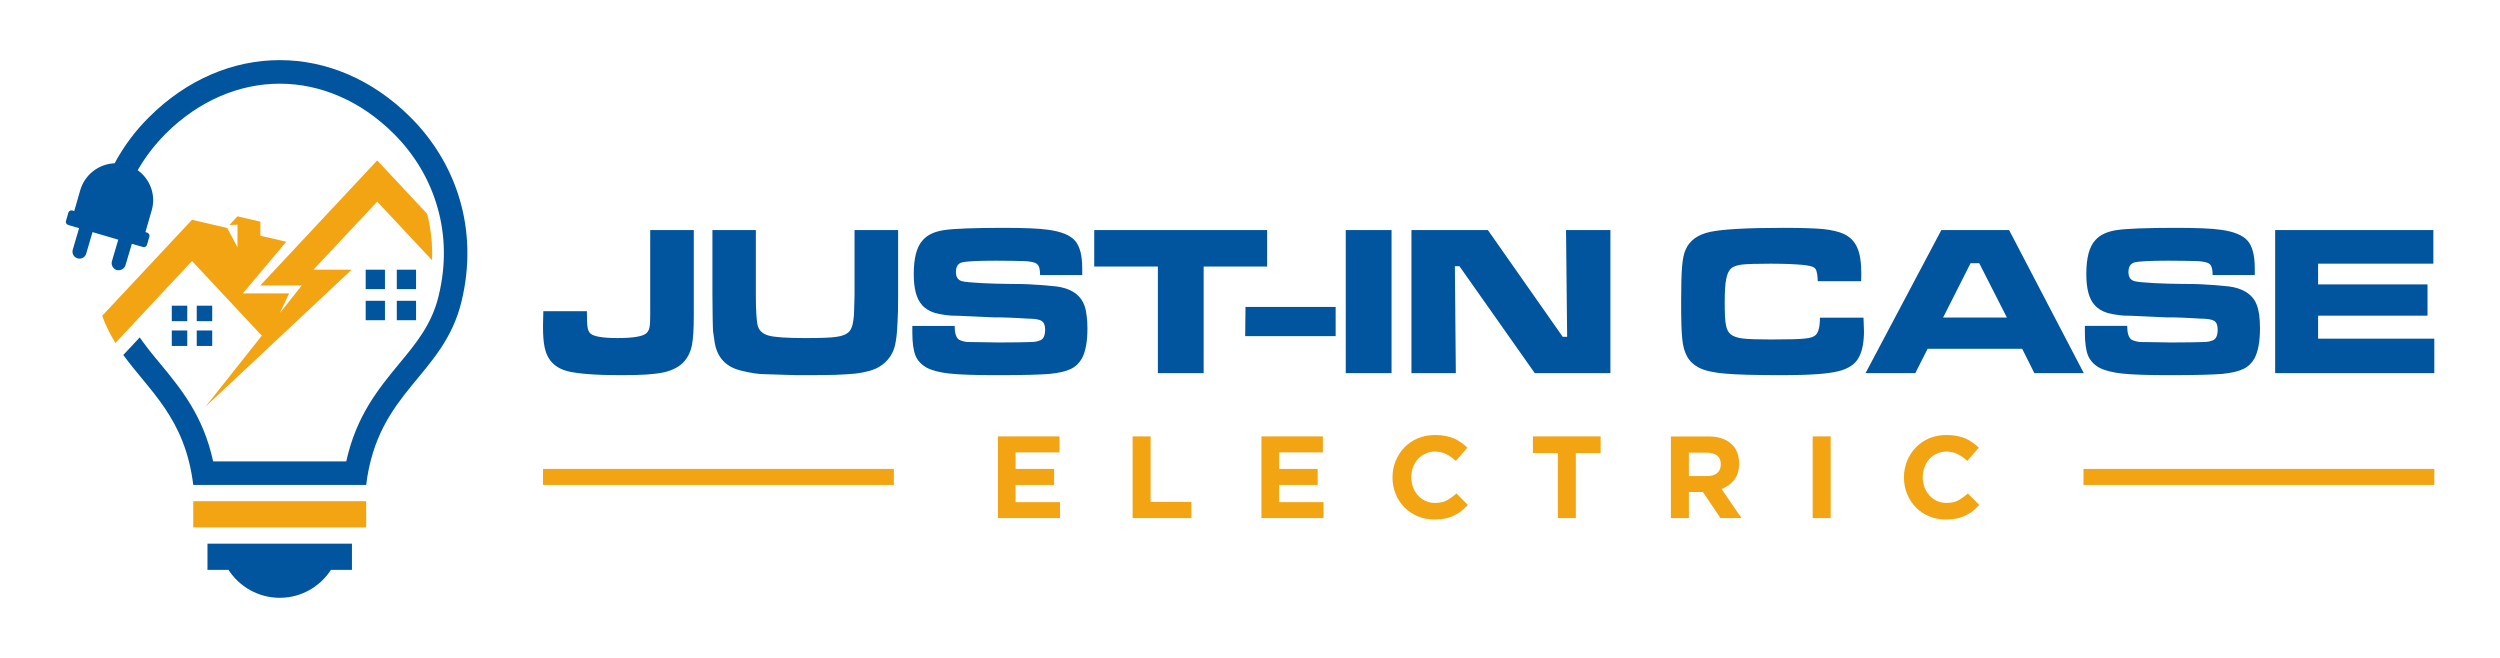<?xml version="1.0" encoding="UTF-8"?>
<!DOCTYPE svg PUBLIC "-//W3C//DTD SVG 1.1//EN" "http://www.w3.org/Graphics/SVG/1.1/DTD/svg11.dtd">
<!-- Creator: CorelDRAW X7 -->
<svg xmlns="http://www.w3.org/2000/svg" xml:space="preserve" width="15.833in" height="4.167in" version="1.1" style="shape-rendering:geometricPrecision; text-rendering:geometricPrecision; image-rendering:optimizeQuality; fill-rule:evenodd; clip-rule:evenodd"
viewBox="0 0 15833 4167"
 xmlns:xlink="http://www.w3.org/1999/xlink">
 <defs>
  <style type="text/css">
   <![CDATA[
    .fil0 {fill:none}
    .fil1 {fill:#00559E}
    .fil2 {fill:#F2A413}
    .fil3 {fill:#00559E;fill-rule:nonzero}
    .fil4 {fill:#F2A413;fill-rule:nonzero}
   ]]>
  </style>
 </defs>
 <g id="Layer_x0020_1">
  <rect class="fil0" width="15833" height="4167"/>
  <g id="_2178542938880">
   <g>
    <path class="fil1" d="M2319 3071c74,-598 489,-687 604,-1162 112,-464 -39,-883 -323,-1166 -483,-483 -1174,-483 -1657,0 -86,85 -159,183 -217,291 -98,4 -187,69 -217,168l-39 135 -12 -4c-11,-3 -22,3 -25,14l-15 52c-4,11 3,22 13,25l12 4 58 17 -40 136c-7,23 6,48 30,55l0 0c24,7 48,-6 55,-30l40 -136 82 24 81 24 -40 136c-7,24 7,49 30,56l0 0c24,6 49,-7 56,-31l40 -135 59 17 11 3c11,4 23,-3 26,-14l15 -51c3,-11 -3,-22 -14,-26l-11 -3 39 -135c30,-98 -9,-201 -88,-257 48,-84 108,-161 176,-230 212,-212 469,-318 724,-318 254,0 511,106 723,318 130,130 228,291 278,474 47,168 53,355 5,552 -43,180 -144,302 -248,427 -135,164 -273,332 -337,621l-843 0c-63,-289 -202,-457 -337,-621 -45,-53 -88,-107 -128,-164l-104 111c167,231 391,400 443,823l548 0 547 0zm-1005 372l915 0 0 166 -133 0c-69,106 -188,177 -324,177 -137,0 -256,-71 -325,-177l-133 0 0 -166z"/>
    <path class="fil2" d="M2736 1648l-347 -371 -404 431 242 0 -926 868 357 -450 -442 -473 -485 519c-32,-52 -61,-108 -84,-172l569 -608 223 52 65 122 0 -143 -51 2 51 -55 145 34 0 89 164 38 -275 327 293 0 -58 124 138 -174 -263 0 105 -112 636 -680 316 338c20,76 31,157 32,240 0,18 0,36 -1,54zm-1512 1526l1095 0 0 166 -1095 0 0 -166z"/>
    <path class="fil1" d="M2513 1708l122 0 0 123 -122 0 0 -123zm-1267 228l98 0 0 98 -98 0 0 -98zm0 157l98 0 0 98 -98 0 0 -98zm-158 0l98 0 0 98 -98 0 0 -98zm0 -157l98 0 0 98 -98 0 0 -98zm1425 -31l122 0 0 123 -122 0 0 -123zm-197 0l122 0 0 123 -122 0 0 -123zm0 -197l122 0 0 123 -122 0 0 -123z"/>
   </g>
   <g>
    <path class="fil3" d="M4118 1457l276 0 0 542c0,85 -4,148 -12,188 -8,40 -24,73 -47,100 -29,34 -72,57 -130,71 -29,6 -66,11 -110,14 -45,3 -100,4 -165,4 -76,0 -141,-2 -196,-6 -55,-4 -100,-10 -135,-18 -82,-20 -132,-70 -149,-149 -8,-35 -11,-80 -11,-137l2 -95 276 0c0,49 1,82 4,100 2,17 8,31 18,41 21,19 78,29 171,29 99,0 160,-10 183,-30 10,-9 17,-21 20,-36 4,-16 5,-43 5,-82l0 -536zm394 0l275 0 0 417c0,47 1,86 3,115 2,28 4,51 7,66 7,35 30,59 70,70 39,11 117,16 233,16 96,0 162,-2 199,-8 37,-5 63,-16 79,-33 9,-10 16,-24 21,-42 3,-11 5,-25 7,-42 2,-16 3,-30 3,-42l3 -100 0 -417 276 0 0 416c0,72 -1,130 -4,174 -2,44 -5,81 -10,110 -10,76 -47,132 -109,168 -33,19 -82,33 -147,41 -34,3 -76,6 -126,8 -49,1 -112,2 -188,2 -45,0 -86,0 -125,-2 -38,-1 -81,-3 -128,-4 -26,0 -52,-2 -76,-6 -24,-4 -50,-9 -78,-16 -97,-22 -153,-81 -170,-175 -3,-18 -6,-36 -8,-53 -3,-17 -4,-32 -4,-44 -1,-35 -2,-71 -2,-109 -1,-38 -1,-69 -1,-94l0 -416zm1266 607l268 0c0,45 9,74 27,87 13,7 30,12 51,15 6,0 32,0 80,1 48,1 87,2 119,2 58,0 102,-1 131,-1 29,-1 56,-1 79,-2 21,0 39,-4 56,-11 20,-8 30,-31 30,-68 0,-27 -7,-45 -23,-55 -14,-9 -43,-14 -86,-14 -38,-2 -76,-5 -113,-6 -37,-2 -71,-2 -103,-2l-220 -10c-32,0 -60,-1 -86,-5 -26,-3 -48,-8 -67,-13 -35,-11 -63,-28 -83,-52 -34,-38 -51,-103 -51,-194 0,-103 19,-175 58,-216 29,-33 74,-54 136,-63 61,-9 186,-14 375,-14 66,0 123,1 170,3 46,2 83,5 111,9 83,11 140,34 171,69 31,35 46,94 46,176l0 42 -267 0c0,-25 -3,-42 -7,-52 -3,-9 -9,-17 -20,-23 -11,-6 -31,-10 -62,-13 -2,0 -28,-1 -79,-2 -52,0 -89,-1 -112,-1 -118,0 -189,4 -215,11 -25,7 -38,27 -38,61 0,32 13,51 39,58 18,5 59,8 123,12 64,3 120,5 169,5 66,0 123,1 170,5 48,2 92,7 134,11 41,5 77,16 107,34 33,20 56,47 70,82 7,17 12,38 15,63 4,25 6,53 6,86 0,85 -12,148 -35,191 -17,30 -41,53 -71,67 -31,15 -75,25 -133,31 -58,5 -168,8 -331,8 -137,0 -238,-3 -302,-10 -65,-7 -113,-20 -147,-38 -33,-19 -57,-44 -70,-76 -13,-33 -20,-81 -20,-145l0 -43zm1152 -607l1095 0 0 231 -402 0 0 675 -290 0 0 -675 -403 0 0 -231zm958 487l571 0 0 185 -573 0 2 -185zm635 -487l290 0 0 906 -290 0 0 -906zm416 0l484 0 474 676 28 0 -7 -676 281 0 0 906 -479 0 -477 -677 -29 0 6 677 -281 0 0 -906zm2587 555l276 0 3 86c0,71 -11,125 -32,164 -22,44 -67,74 -134,90 -66,16 -182,24 -346,24 -172,0 -295,-3 -369,-10 -73,-6 -129,-19 -165,-38 -33,-17 -58,-41 -74,-70 -16,-29 -27,-66 -31,-113 -5,-45 -7,-122 -7,-230 0,-104 2,-180 6,-227 4,-47 11,-83 23,-108 25,-57 76,-94 153,-111 77,-17 232,-26 466,-26 116,0 201,3 254,8 53,6 95,16 127,30 41,19 69,48 86,87 18,38 26,95 26,168l-1 45 -275 0c0,-14 -1,-25 -2,-33 0,-7 -2,-16 -5,-27 -1,-9 -6,-18 -14,-25 -11,-9 -37,-15 -80,-19 -20,-2 -47,-3 -82,-5 -34,-1 -72,-2 -113,-2 -87,0 -146,2 -179,5 -33,4 -56,11 -71,23 -16,13 -27,36 -33,67 -7,32 -10,82 -10,149 0,70 2,118 8,146 5,27 16,47 32,59 16,12 42,21 75,25 34,4 94,6 180,6 109,0 180,-2 214,-6 33,-3 56,-11 68,-23 8,-8 15,-21 19,-39 5,-18 7,-42 7,-70zm1358 351l-77 -154 -599 0 -78 154 -315 0 480 -906 429 0 473 906 -313 0zm-174 -352l-175 -344 -55 0 -174 344 404 0zm494 53l268 0c0,45 9,74 27,87 13,7 30,12 51,15 6,0 33,0 80,1 48,1 87,2 119,2 58,0 102,-1 131,-1 29,-1 56,-1 79,-2 21,0 39,-4 56,-11 20,-8 30,-31 30,-68 0,-27 -7,-45 -22,-55 -15,-9 -44,-14 -87,-14 -38,-2 -76,-5 -113,-6 -37,-2 -71,-2 -103,-2l-220 -10c-32,0 -60,-1 -86,-5 -25,-3 -48,-8 -67,-13 -35,-11 -63,-28 -83,-52 -34,-38 -51,-103 -51,-194 0,-103 19,-175 58,-216 29,-33 75,-54 136,-63 61,-9 186,-14 375,-14 66,0 123,1 170,3 46,2 83,5 111,9 83,11 140,34 171,69 31,35 46,94 46,176l0 42 -267 0c0,-25 -3,-42 -7,-52 -3,-9 -9,-17 -20,-23 -11,-6 -31,-10 -62,-13 -2,0 -28,-1 -79,-2 -52,0 -89,-1 -112,-1 -118,0 -189,4 -215,11 -25,7 -38,27 -38,61 0,32 13,51 39,58 18,5 59,8 123,12 64,3 120,5 169,5 66,0 123,1 170,5 48,2 92,7 134,11 41,5 77,16 107,34 33,20 57,47 70,82 7,17 12,38 16,63 3,25 5,53 5,86 0,85 -12,148 -35,191 -17,30 -41,53 -71,67 -31,15 -75,25 -133,31 -58,5 -168,8 -331,8 -137,0 -238,-3 -302,-10 -64,-7 -113,-20 -147,-38 -33,-19 -56,-44 -70,-76 -13,-33 -20,-81 -20,-145l0 -43zm1205 -607l1002 0 0 213 -730 0 0 131 693 0 0 198 -693 0 0 146 736 0 0 218 -1008 0 0 -906z"/>
    <path class="fil4" d="M6713 3281l0 -101 -281 0 0 -109 244 0 0 -101 -244 0 0 -105 278 0 0 -101 -390 0 0 517 393 0zm6482 -311l2222 0 0 101 -2222 0 0 -101zm-9756 0l2222 0 0 101 -2222 0 0 -101zm4106 311l0 -102 -258 0 0 -415 -114 0 0 517 372 0zm837 0l0 -101 -281 0 0 -109 244 0 0 -101 -244 0 0 -105 277 0 0 -101 -389 0 0 517 393 0zm914 -83l-72 -73c-20,18 -41,33 -61,44 -20,11 -45,16 -75,16 -22,0 -43,-4 -61,-13 -18,-8 -34,-20 -47,-35 -13,-15 -24,-32 -31,-51 -7,-20 -11,-41 -11,-63l0 -2c0,-22 4,-43 11,-62 7,-20 18,-37 31,-52 13,-14 29,-26 48,-34 18,-9 38,-13 60,-13 26,0 50,5 71,16 20,10 41,24 61,43l73 -84c-12,-12 -25,-23 -39,-32 -14,-10 -29,-19 -45,-26 -16,-7 -34,-12 -54,-16 -20,-4 -42,-6 -66,-6 -40,0 -77,7 -110,21 -33,14 -61,34 -85,58 -23,24 -42,53 -55,85 -13,32 -20,67 -20,104l0 1c0,37 7,72 20,104 13,33 32,61 55,85 24,24 52,43 85,57 32,13 67,20 105,20 25,0 48,-2 68,-6 20,-4 39,-10 56,-19 17,-8 33,-17 47,-29 14,-11 28,-24 41,-38zm841 -329l0 -105 -429 0 0 105 158 0 0 412 114 0 0 -412 157 0zm892 412l-126 -184c33,-13 60,-32 80,-58 21,-27 31,-61 31,-103l0 -1c0,-54 -17,-96 -52,-126 -34,-30 -82,-45 -143,-45l-237 0 0 517 114 0 0 -165 89 0 111 165 133 0zm-131 -339c0,22 -7,40 -22,53 -15,14 -37,20 -65,20l-115 0 0 -148 113 0c28,0 50,6 66,18 16,13 23,31 23,56l0 1zm696 339l0 -517 -114 0 0 517 114 0zm941 -83l-72 -73c-20,18 -41,33 -61,44 -20,11 -45,16 -75,16 -22,0 -42,-4 -61,-13 -18,-8 -34,-20 -47,-35 -13,-15 -24,-32 -31,-51 -7,-20 -11,-41 -11,-63l0 -2c0,-22 4,-43 11,-62 7,-20 18,-37 31,-52 13,-14 29,-26 48,-34 18,-9 38,-13 60,-13 26,0 50,5 71,16 21,10 41,24 61,43l73 -84c-12,-12 -25,-23 -39,-32 -14,-10 -29,-19 -45,-26 -16,-7 -34,-12 -54,-16 -20,-4 -42,-6 -66,-6 -40,0 -77,7 -110,21 -33,14 -61,34 -85,58 -23,24 -42,53 -55,85 -13,32 -20,67 -20,104l0 1c0,37 7,72 20,104 13,33 32,61 55,85 24,24 52,43 85,57 32,13 67,20 105,20 25,0 48,-2 68,-6 20,-4 39,-10 56,-19 17,-8 33,-17 47,-29 14,-11 28,-24 41,-38z"/>
   </g>
  </g>
 </g>
</svg>
